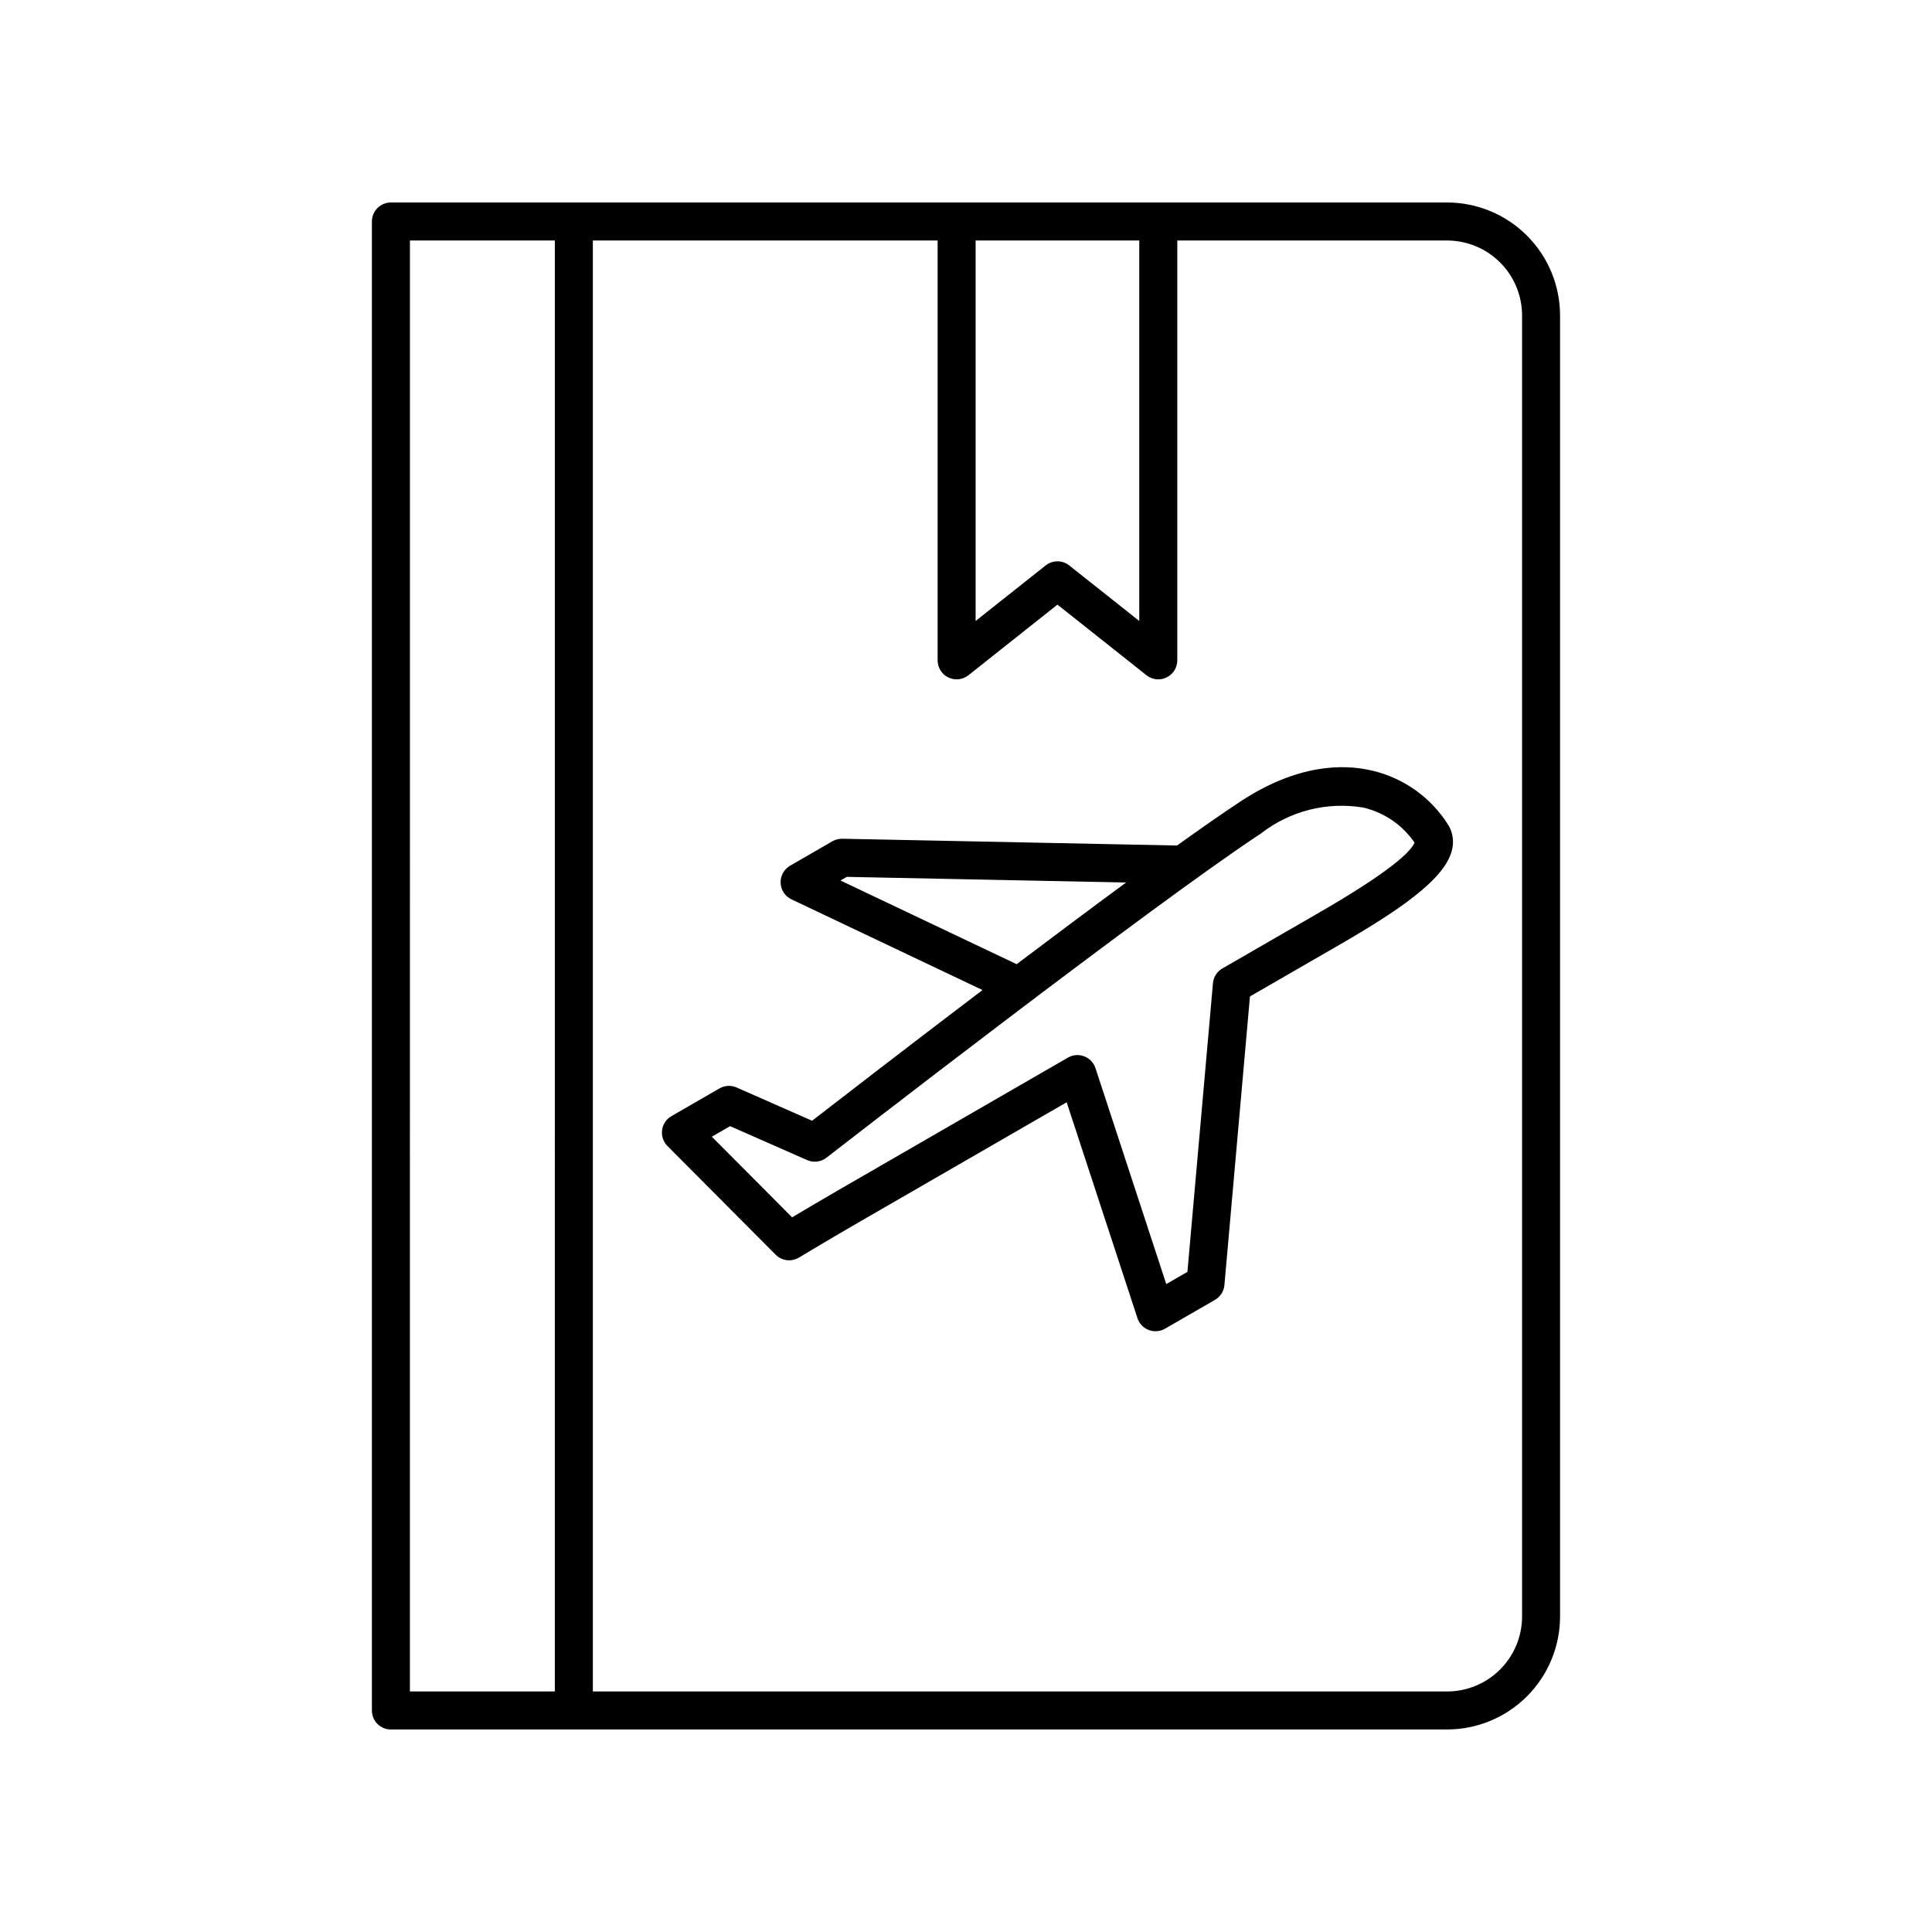 <?xml version="1.0" encoding="UTF-8"?>
<!-- Uploaded to: ICON Repo, www.svgrepo.com, Generator: ICON Repo Mixer Tools -->
<svg fill="#000000" width="800px" height="800px" version="1.1" viewBox="144 144 512 512" xmlns="http://www.w3.org/2000/svg">
 <path d="m455.92 368.07-88.707-1.797c-0.918-0.016-1.824 0.219-2.621 0.676l-11.207 6.469c-1.621 0.934-2.59 2.695-2.516 4.566 0.074 1.871 1.184 3.543 2.875 4.348l50.629 24.039c-20.523 15.574-38.711 29.637-45.16 34.637l-20-8.812c-1.469-0.648-3.16-0.555-4.551 0.246l-12.723 7.344v-0.004c-1.355 0.785-2.269 2.152-2.477 3.703-0.203 1.551 0.32 3.109 1.422 4.219l28.672 28.805c1.637 1.645 4.188 1.957 6.172 0.762 0.016-0.012 7.738-4.668 16.242-9.578l54.707-31.582 18.762 57.211-0.004 0.004c0.473 1.441 1.57 2.594 2.988 3.133 1.418 0.543 3.004 0.418 4.32-0.34l13.242-7.644c1.426-0.82 2.356-2.285 2.5-3.922l6.766-76.488 22.254-12.844c17.246-9.883 29.145-18.031 31.207-25.672 0.66-2.266 0.371-4.703-0.797-6.754-4.562-7.371-11.879-12.625-20.324-14.586-7.527-1.781-19.691-1.797-34.934 8.234v0.004c-4.523 2.981-10.266 6.984-16.738 11.625zm-89.184 9.277 1.676-0.969 74.016 1.5c-9.254 6.805-19.227 14.262-29.004 21.641zm111.46-12.488v0.004-0.004c7.672-5.965 17.488-8.449 27.07-6.848 5.535 1.289 10.387 4.602 13.602 9.289-0.852 2.137-5.637 7.293-26.371 19.18l-24.551 14.168c-1.426 0.82-2.356 2.281-2.5 3.918l-6.766 76.492-5.606 3.234-18.758-57.219c-0.473-1.441-1.57-2.594-2.988-3.137-1.418-0.543-3.004-0.414-4.32 0.344l-60.078 34.684c-5.106 2.949-9.934 5.809-13.012 7.644l-21.27-21.371 4.836-2.793 20.414 8.992c1.695 0.746 3.66 0.504 5.121-0.633 0.855-0.66 85.598-66.469 115.18-85.945zm-230.6 237.47h279.9c7.938-0.008 15.547-3.164 21.16-8.777 5.613-5.613 8.77-13.223 8.777-21.156v-344.8c-0.008-7.938-3.164-15.547-8.777-21.16-5.613-5.613-13.223-8.77-21.16-8.777h-279.9c-1.336 0-2.621 0.531-3.562 1.477-0.945 0.945-1.477 2.227-1.477 3.562v394.6c0 1.34 0.531 2.621 1.477 3.566 0.941 0.941 2.227 1.473 3.562 1.473zm299.77-374.74v344.81c-0.008 5.266-2.102 10.312-5.824 14.035-3.723 3.723-8.773 5.816-14.039 5.824h-226.39v-384.52h91.367v111.26c0 1.934 1.105 3.695 2.844 4.535 1.742 0.844 3.809 0.613 5.324-0.586l23.59-18.715 23.59 18.715c1.516 1.199 3.586 1.43 5.324 0.586 1.738-0.84 2.844-2.602 2.844-4.535v-111.26h71.508c5.266 0.004 10.316 2.098 14.039 5.82 3.723 3.723 5.816 8.773 5.824 14.039zm-101.45-19.855v100.83l-18.555-14.715c-1.832-1.453-4.426-1.453-6.258 0l-18.555 14.715v-100.83zm-193.28 0h38.402l-0.004 384.52h-38.402z"/>
</svg>